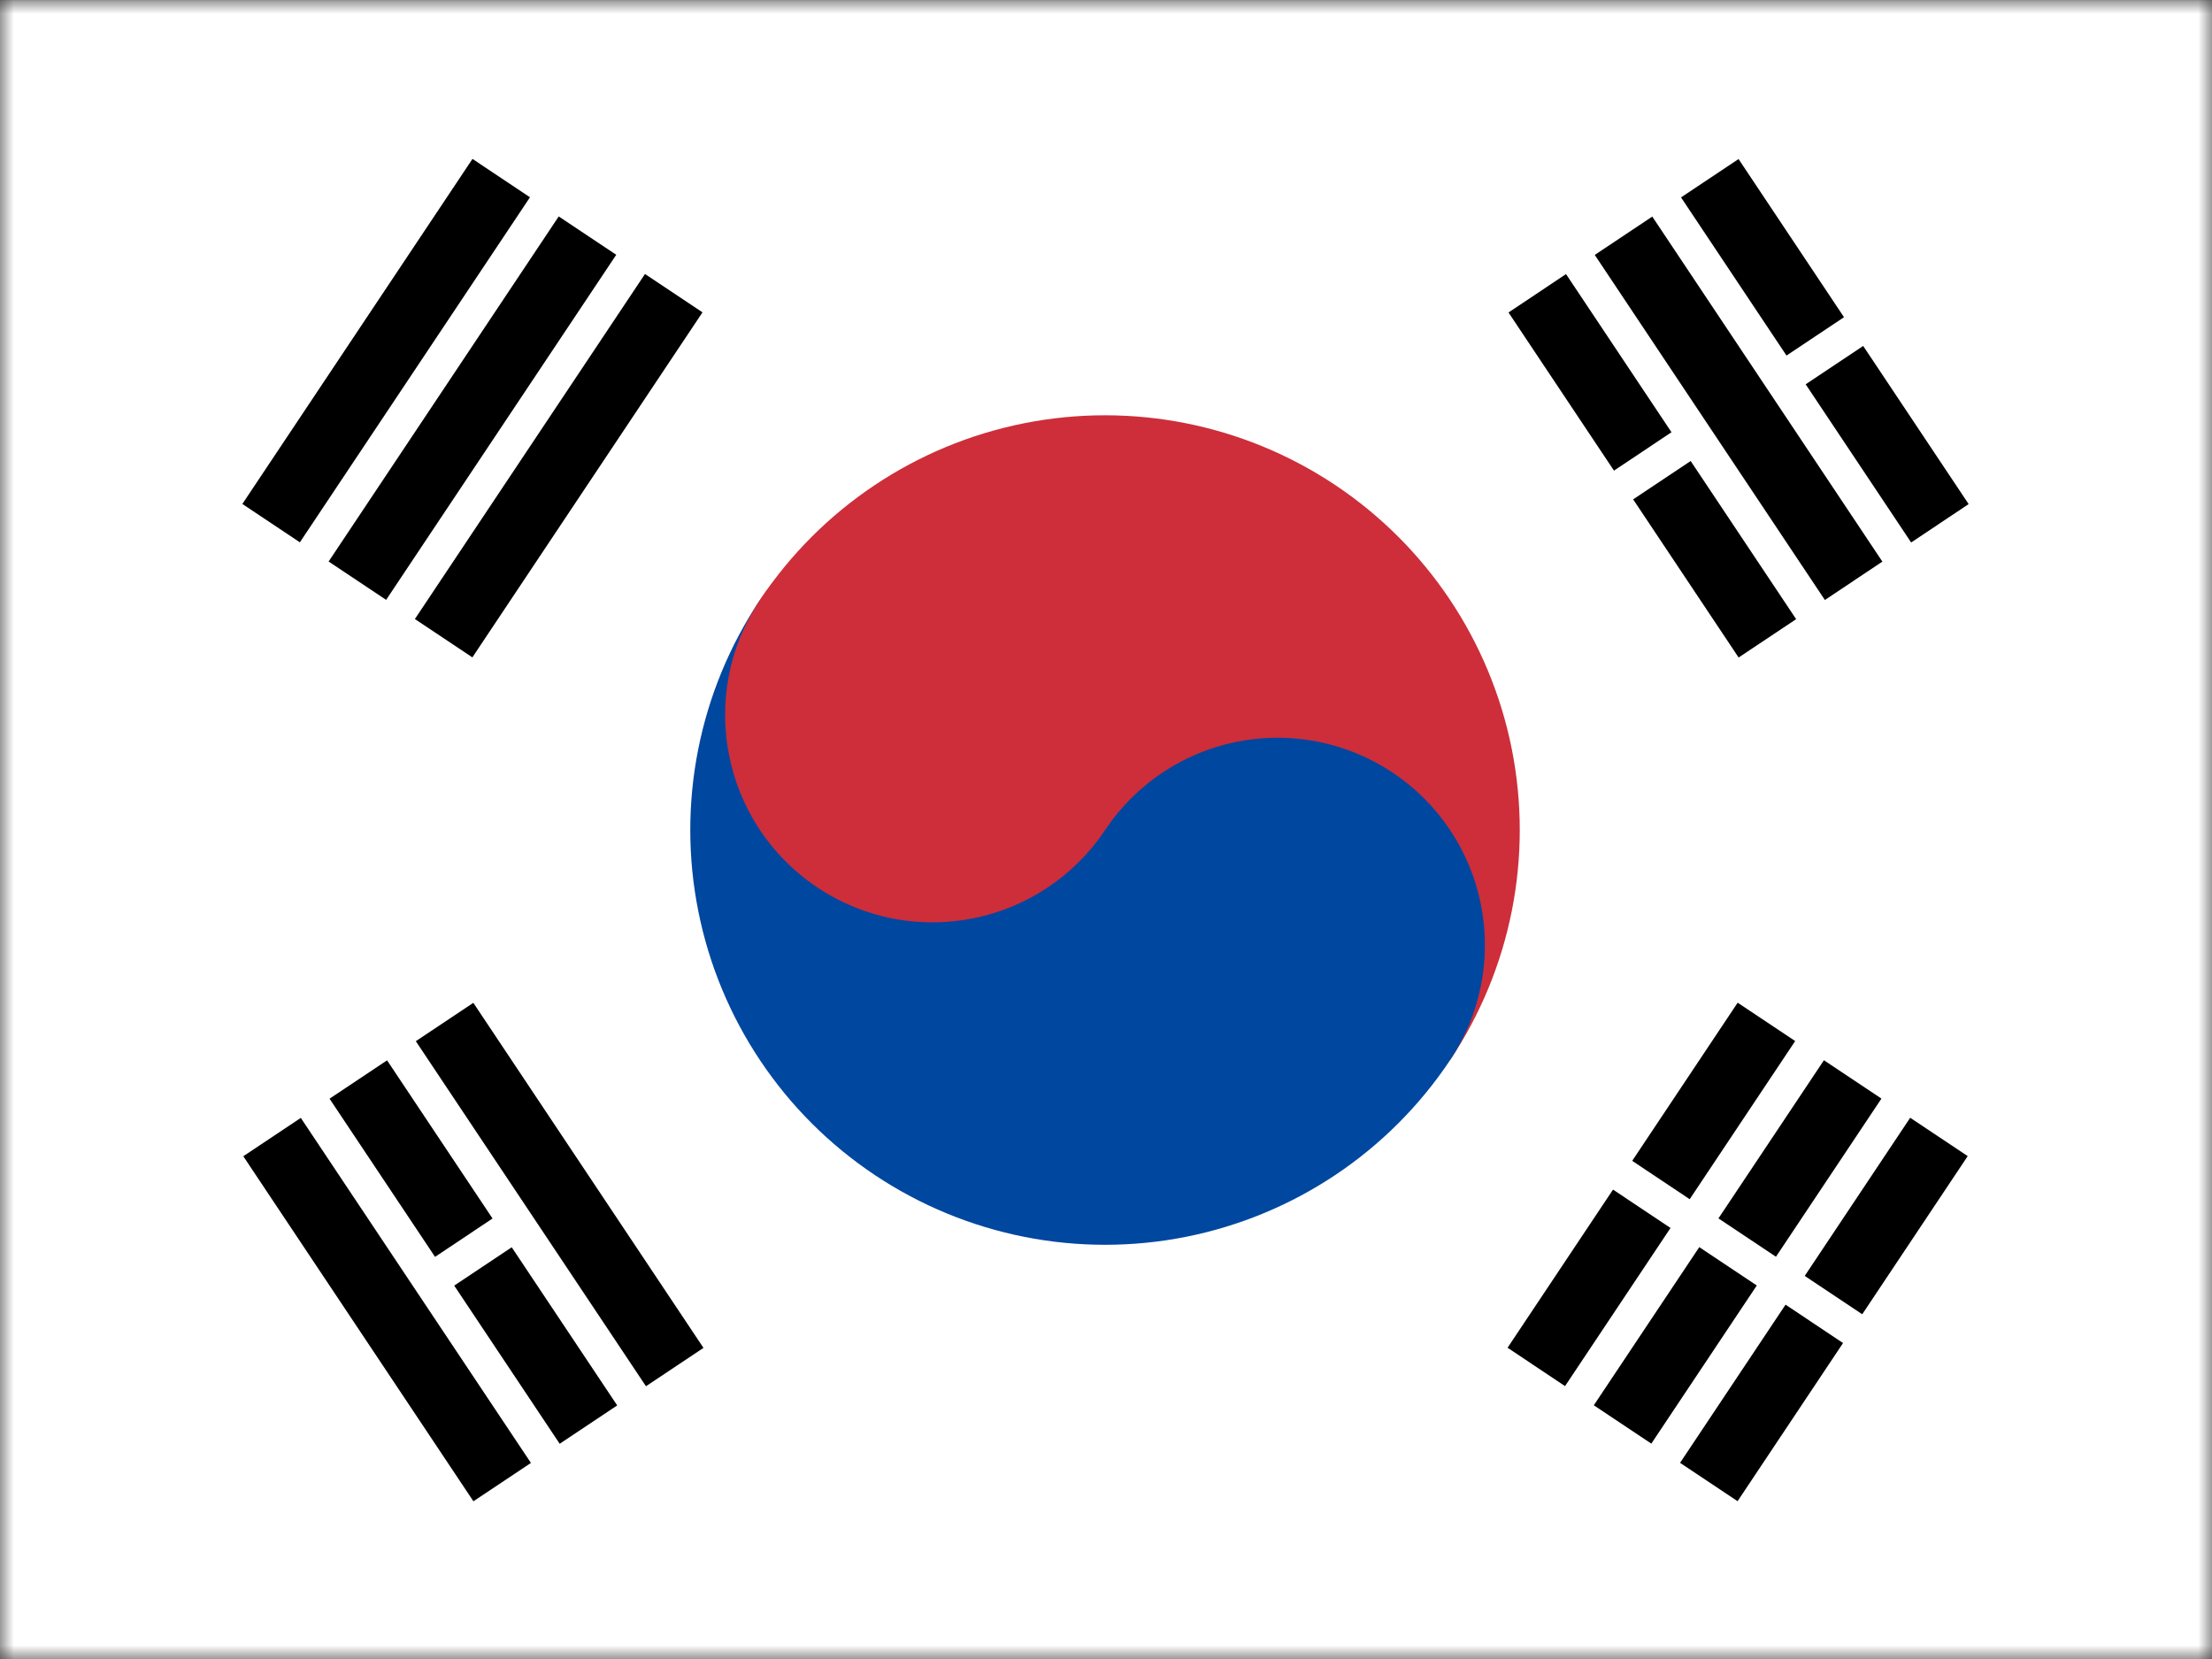 <?xml version="1.0" encoding="UTF-8"?> <svg xmlns="http://www.w3.org/2000/svg" width="80" height="60" viewBox="0 0 80 60" fill="none"><rect x="0" y="0" width="80" height="60" fill="#333333" stroke="none"/> <g clip-path="url(#clip0_280_134)"> <mask id="mask0_280_134" style="mask-type:luminance" maskUnits="userSpaceOnUse" x="-1" y="0" width="82" height="61"> <path d="M-0.001 0.003H80.002V60.003H-0.001V0.003Z" fill="white"></path> </mask> <g mask="url(#mask0_280_134)"> <path fill-rule="evenodd" clip-rule="evenodd" d="M-0.001 0.003H80.014V60.003H-0.001V0.003Z" fill="white"></path> <path fill-rule="evenodd" clip-rule="evenodd" d="M8.765 18.227L17.088 5.747L19.167 7.135L10.845 19.614L8.765 18.227ZM11.885 20.308L20.207 7.828L22.287 9.215L13.965 21.695L11.885 20.308ZM15.005 22.388L23.327 9.909L25.407 11.296L17.084 23.775L15.005 22.388Z" fill="black"></path> <path fill-rule="evenodd" clip-rule="evenodd" d="M54.523 48.743L62.845 36.264L64.925 37.651L56.602 50.13L54.523 48.743ZM57.642 50.824L65.965 38.345L68.045 39.732L59.722 52.211L57.642 50.824ZM60.762 52.905L69.085 40.425L71.165 41.812L62.842 54.292L60.762 52.905Z" fill="black"></path> <path fill-rule="evenodd" clip-rule="evenodd" d="M57.644 41.81L68.043 48.746Z" fill="black"></path> <path d="M57.644 41.81L68.043 48.746" stroke="white" stroke-width="1.25"></path> <path fill-rule="evenodd" clip-rule="evenodd" d="M27.485 21.697C29.693 18.387 33.124 16.09 37.026 15.31C40.927 14.531 44.978 15.333 48.287 17.54C51.597 19.748 53.894 23.179 54.674 27.08C55.453 30.982 54.651 35.032 52.444 38.342L27.485 21.697Z" fill="#CD2E3A"></path> <path fill-rule="evenodd" clip-rule="evenodd" d="M27.485 21.697C25.278 25.007 24.476 29.058 25.256 32.959C26.035 36.86 28.332 40.292 31.642 42.499C34.952 44.706 39.003 45.508 42.904 44.729C46.805 43.949 50.237 41.652 52.444 38.342C53.548 36.687 53.949 34.662 53.559 32.711C53.169 30.761 52.021 29.045 50.366 27.941C48.711 26.838 46.685 26.437 44.735 26.826C42.784 27.216 41.069 28.365 39.965 30.02L27.485 21.697Z" fill="#0047A0"></path> <path d="M39.965 30.02C42.263 26.573 41.332 21.917 37.886 19.619C34.44 17.32 29.784 18.251 27.485 21.697C25.187 25.143 26.118 29.8 29.564 32.098C33.01 34.396 37.666 33.466 39.965 30.02Z" fill="#CD2E3A"></path> <path fill-rule="evenodd" clip-rule="evenodd" d="M17.122 54.296L8.799 41.817L10.879 40.43L19.202 52.909L17.122 54.296ZM20.242 52.216L11.919 39.736L13.999 38.349L22.322 50.829L20.242 52.216ZM23.362 50.135L15.039 37.656L17.119 36.269L25.442 48.748L23.362 50.135Z" fill="black"></path> <path fill-rule="evenodd" clip-rule="evenodd" d="M62.88 23.78L54.557 11.301L56.637 9.913L64.96 22.393L62.88 23.78ZM65.999 21.699L57.677 9.22L59.757 7.833L68.079 20.312L65.999 21.699ZM69.119 19.619L60.797 7.139L62.877 5.752L71.199 18.232L69.119 19.619Z" fill="black"></path> <path fill-rule="evenodd" clip-rule="evenodd" d="M15.56 46.323L18.68 44.242ZM57.678 18.234L61.318 15.806ZM64.438 13.726L67.558 11.645Z" fill="black"></path> <path d="M15.56 46.323L18.68 44.242M57.678 18.234L61.318 15.806M64.438 13.726L67.558 11.645" stroke="white" stroke-width="1.25"></path> </g> </g> <defs> <clipPath id="clip0_280_134"> <rect width="80" height="60" fill="white"></rect> </clipPath> </defs> </svg> 